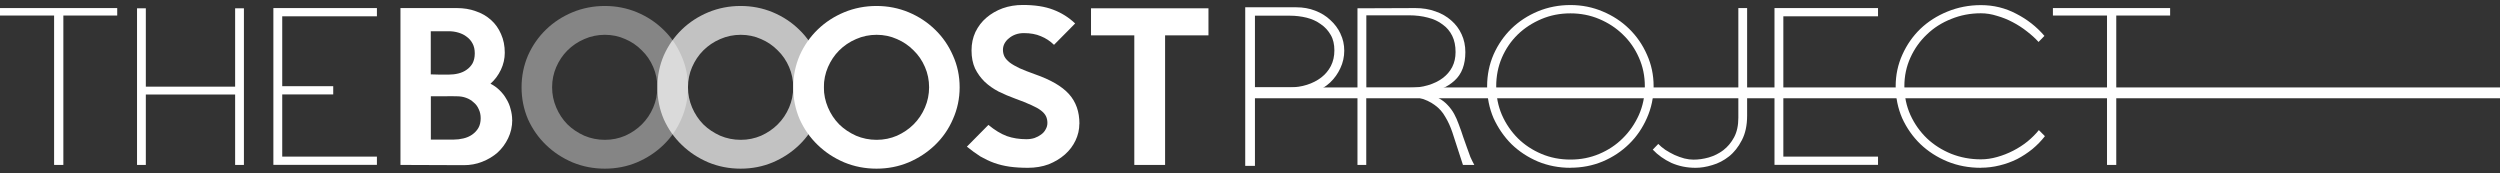 <?xml version="1.0" encoding="UTF-8"?>
<svg xmlns="http://www.w3.org/2000/svg" width="231" height="16" viewBox="0 0 231 16" fill="none">
  <rect x="0" y="0" width="231" height="16" fill="#333333" stroke="none"/>
  <path d="M195.543 1.435V15.239H194.688V1.435H189.689V0.746H200.52V1.435H195.536H195.543Z" fill="white"></path>
  <path d="M183.039 15.505C181.925 15.505 180.898 15.312 179.943 14.924C178.988 14.529 178.155 13.99 177.444 13.315C176.733 12.625 176.172 11.821 175.756 10.909C175.361 9.989 175.16 9.013 175.16 7.971C175.16 6.93 175.368 5.96 175.777 5.055C176.187 4.136 176.747 3.339 177.444 2.664C178.155 1.988 178.988 1.457 179.943 1.069C180.913 0.674 181.94 0.473 183.039 0.473C184.209 0.473 185.294 0.739 186.299 1.27C187.312 1.787 188.181 2.47 188.906 3.317L188.361 3.877C188.059 3.54 187.7 3.217 187.29 2.901C186.881 2.577 186.436 2.29 185.969 2.046C185.509 1.802 185.028 1.608 184.518 1.464C184.023 1.306 183.527 1.227 183.031 1.227C182.062 1.227 181.157 1.4 180.295 1.751C179.44 2.089 178.686 2.563 178.047 3.181C177.408 3.784 176.898 4.495 176.524 5.321C176.151 6.14 175.964 7.023 175.964 7.964C175.964 8.905 176.151 9.803 176.524 10.629C176.898 11.447 177.408 12.166 178.047 12.783C178.686 13.387 179.433 13.861 180.295 14.213C181.15 14.55 182.062 14.723 183.031 14.723C183.527 14.723 184.03 14.651 184.532 14.507C185.05 14.363 185.545 14.169 186.019 13.925C186.493 13.681 186.931 13.401 187.341 13.071C187.75 12.733 188.102 12.381 188.389 12.022L188.95 12.582C188.612 13.02 188.224 13.415 187.793 13.774C187.355 14.126 186.888 14.435 186.378 14.701C185.868 14.952 185.337 15.146 184.769 15.283C184.202 15.426 183.62 15.498 183.031 15.498L183.039 15.505Z" fill="white"></path>
  <path d="M163.963 15.239V0.746H173.529V1.507H164.781V8.214H171.281V8.944H164.781V14.471H173.529V15.232H163.963V15.239Z" fill="white"></path>
  <path d="M156.665 15.505C155.868 15.505 155.128 15.354 154.439 15.053C153.764 14.737 153.189 14.327 152.715 13.825L153.225 13.3C153.397 13.48 153.613 13.659 153.879 13.846C154.144 14.019 154.424 14.169 154.733 14.32C155.035 14.45 155.337 14.564 155.638 14.643C155.94 14.715 156.22 14.751 156.471 14.751C156.931 14.751 157.398 14.687 157.886 14.55C158.382 14.406 158.827 14.184 159.229 13.882C159.639 13.566 159.969 13.171 160.228 12.69C160.493 12.194 160.623 11.591 160.623 10.88V0.746H161.434V10.693C161.434 11.584 161.269 12.345 160.946 12.956C160.63 13.573 160.235 14.076 159.754 14.457C159.28 14.83 158.77 15.096 158.217 15.254C157.664 15.426 157.147 15.505 156.68 15.505H156.665Z" fill="white"></path>
  <path d="M145.109 15.505C144.046 15.505 143.041 15.311 142.1 14.924C141.173 14.529 140.355 13.99 139.658 13.315C138.968 12.625 138.423 11.828 138.006 10.923C137.611 10.004 137.41 9.02 137.41 7.971C137.41 6.923 137.611 5.946 138.006 5.034C138.415 4.114 138.968 3.317 139.658 2.642C140.355 1.967 141.173 1.435 142.1 1.048C143.041 0.66 144.046 0.466 145.109 0.466C146.172 0.466 147.171 0.667 148.097 1.062C149.024 1.45 149.835 1.981 150.525 2.656C151.221 3.332 151.774 4.129 152.177 5.048C152.586 5.953 152.794 6.923 152.794 7.964C152.794 9.005 152.586 9.982 152.177 10.902C151.774 11.821 151.228 12.625 150.525 13.308C149.835 13.983 149.031 14.521 148.097 14.916C147.171 15.304 146.172 15.498 145.109 15.498V15.505ZM145.109 1.234C144.154 1.234 143.263 1.407 142.43 1.759C141.597 2.111 140.865 2.585 140.24 3.188C139.622 3.791 139.134 4.502 138.775 5.328C138.423 6.147 138.25 7.03 138.25 7.971C138.25 8.912 138.423 9.796 138.775 10.614C139.134 11.433 139.629 12.151 140.24 12.769C140.865 13.387 141.597 13.868 142.43 14.22C143.263 14.572 144.154 14.744 145.109 14.744C146.064 14.744 146.941 14.572 147.774 14.22C148.607 13.868 149.332 13.387 149.95 12.769C150.575 12.151 151.07 11.433 151.437 10.614C151.796 9.796 151.983 8.912 151.983 7.971C151.983 7.03 151.803 6.147 151.437 5.328C151.078 4.509 150.582 3.791 149.95 3.188C149.332 2.585 148.607 2.111 147.774 1.759C146.941 1.407 146.05 1.234 145.109 1.234Z" fill="white"></path>
  <path d="M135.176 15.239L134.199 12.23C134.02 11.699 133.804 11.225 133.546 10.801C133.302 10.363 132.986 10.004 132.583 9.716C132.181 9.415 131.693 9.185 131.097 9.027C130.515 8.869 129.804 8.79 128.956 8.79H126.242V15.239H125.43V0.767L130.773 0.746C131.449 0.746 132.073 0.846 132.641 1.055C133.208 1.249 133.689 1.529 134.092 1.888C134.501 2.24 134.824 2.663 135.054 3.173C135.284 3.669 135.399 4.215 135.399 4.818C135.399 5.967 135.068 6.844 134.401 7.447C133.747 8.05 132.871 8.431 131.772 8.589C132.231 8.718 132.627 8.883 132.95 9.077C133.273 9.257 133.553 9.472 133.783 9.731C134.013 9.975 134.207 10.241 134.365 10.528C134.523 10.815 134.659 11.131 134.781 11.469C134.954 11.914 135.083 12.295 135.183 12.611C135.291 12.927 135.413 13.264 135.542 13.623C135.665 13.976 135.772 14.27 135.866 14.514C135.973 14.758 136.096 14.995 136.225 15.239H135.176ZM130.163 1.414H126.249V8.115H130.163C130.817 8.115 131.406 8.036 131.937 7.878C132.468 7.72 132.921 7.504 133.294 7.224C133.682 6.937 133.977 6.592 134.185 6.19C134.393 5.781 134.494 5.321 134.494 4.811C134.494 4.229 134.393 3.734 134.185 3.31C133.977 2.886 133.682 2.534 133.294 2.261C132.921 1.974 132.468 1.759 131.937 1.629C131.406 1.486 130.817 1.414 130.163 1.414Z" fill="white"></path>
  <path d="M123.871 3.13C123.642 2.642 123.326 2.211 122.923 1.852C122.536 1.478 122.061 1.191 121.516 0.983C120.984 0.775 120.402 0.674 119.785 0.674H115.059V15.326H115.957V8.84H119.778C120.388 8.84 120.963 8.733 121.494 8.51C122.033 8.294 122.507 7.993 122.902 7.626C123.304 7.246 123.62 6.8 123.85 6.298C124.087 5.795 124.209 5.256 124.209 4.689C124.209 4.122 124.094 3.604 123.864 3.13H123.871ZM123.297 4.66C123.297 5.192 123.189 5.673 122.974 6.097C122.758 6.513 122.457 6.872 122.083 7.16C121.71 7.447 121.264 7.677 120.762 7.835C120.273 7.993 119.734 8.072 119.167 8.072H115.957V1.45H119.189C119.72 1.45 120.244 1.514 120.74 1.636C121.228 1.759 121.666 1.96 122.04 2.233C122.421 2.491 122.729 2.829 122.959 3.231C123.189 3.619 123.297 4.1 123.297 4.66Z" fill="white"></path>
  <path d="M111.655 3.267H107.654V15.24H104.81V3.267H100.81V0.767H111.662V3.267H111.655Z" fill="white"></path>
  <path d="M99.732 11.433C99.732 11.979 99.61 12.496 99.373 12.992C99.143 13.473 98.82 13.904 98.396 14.277C97.972 14.651 97.47 14.952 96.895 15.182C96.313 15.398 95.674 15.505 94.977 15.505C94.353 15.505 93.785 15.469 93.275 15.398C92.78 15.326 92.306 15.211 91.86 15.053C91.422 14.895 91.006 14.694 90.589 14.457C90.194 14.205 89.778 13.904 89.339 13.552L91.329 11.541C91.911 12.022 92.478 12.367 93.031 12.575C93.584 12.769 94.187 12.862 94.841 12.862C95.107 12.862 95.351 12.826 95.581 12.755C95.825 12.668 96.026 12.561 96.198 12.431C96.378 12.302 96.522 12.144 96.615 11.957C96.723 11.778 96.78 11.577 96.78 11.361C96.78 11.131 96.737 10.923 96.651 10.743C96.565 10.564 96.414 10.384 96.198 10.219C95.983 10.047 95.681 9.882 95.293 9.709C94.906 9.53 94.41 9.329 93.807 9.113C93.275 8.919 92.765 8.704 92.27 8.46C91.788 8.208 91.358 7.907 90.984 7.555C90.625 7.203 90.323 6.793 90.094 6.326C89.878 5.852 89.77 5.299 89.77 4.66C89.77 4.021 89.892 3.475 90.129 2.958C90.381 2.441 90.718 1.996 91.142 1.637C91.58 1.263 92.076 0.976 92.643 0.767C93.225 0.559 93.843 0.459 94.51 0.459C95.624 0.459 96.558 0.602 97.319 0.897C98.08 1.184 98.755 1.608 99.344 2.168L97.391 4.143C97.031 3.791 96.622 3.525 96.177 3.346C95.731 3.152 95.207 3.059 94.604 3.059C94.324 3.059 94.065 3.102 93.828 3.188C93.598 3.274 93.397 3.389 93.232 3.533C93.06 3.662 92.923 3.827 92.816 4.021C92.722 4.201 92.672 4.394 92.672 4.603C92.672 4.833 92.722 5.041 92.816 5.235C92.909 5.414 93.074 5.594 93.304 5.781C93.534 5.953 93.835 6.125 94.209 6.305C94.597 6.477 95.071 6.664 95.638 6.865C96.364 7.117 96.981 7.397 97.505 7.698C98.023 8 98.446 8.33 98.777 8.697C99.1 9.056 99.344 9.472 99.502 9.925C99.66 10.37 99.739 10.88 99.739 11.447L99.732 11.433Z" fill="white"></path>
  <path d="M47.331 11.088C47.331 11.691 47.202 12.252 46.95 12.776C46.706 13.286 46.383 13.724 45.974 14.098C45.564 14.457 45.083 14.744 44.544 14.952C44.013 15.161 43.453 15.261 42.856 15.261L37.003 15.239V0.746H42.217C42.842 0.746 43.424 0.839 43.955 1.033C44.501 1.213 44.968 1.486 45.37 1.845C45.765 2.197 46.074 2.628 46.297 3.152C46.526 3.662 46.641 4.229 46.641 4.876C46.641 5.421 46.519 5.946 46.282 6.449C46.038 6.958 45.722 7.382 45.32 7.734C45.636 7.892 45.909 8.093 46.153 8.33C46.404 8.574 46.62 8.84 46.785 9.142C46.965 9.429 47.101 9.745 47.18 10.083C47.273 10.406 47.324 10.743 47.324 11.081L47.331 11.088ZM43.869 4.933C43.869 4.581 43.804 4.279 43.668 4.028C43.539 3.777 43.352 3.561 43.122 3.396C42.907 3.224 42.648 3.102 42.361 3.015C42.074 2.929 41.772 2.886 41.456 2.886H39.804V6.872C40.106 6.887 40.379 6.894 40.623 6.894H41.456C41.772 6.894 42.074 6.858 42.361 6.786C42.648 6.714 42.907 6.599 43.122 6.441C43.352 6.283 43.532 6.082 43.668 5.845C43.797 5.594 43.869 5.292 43.869 4.94V4.933ZM44.415 10.923C44.415 10.621 44.358 10.341 44.235 10.09C44.128 9.839 43.97 9.623 43.761 9.458C43.568 9.278 43.338 9.135 43.072 9.041C42.821 8.948 42.54 8.898 42.239 8.898C41.829 8.883 41.427 8.883 41.025 8.898H39.811V12.898H41.916C42.217 12.898 42.519 12.862 42.821 12.79C43.122 12.719 43.388 12.604 43.618 12.446C43.862 12.273 44.056 12.072 44.2 11.828C44.343 11.577 44.415 11.275 44.415 10.923Z" fill="white"></path>
  <path d="M25.26 15.239V0.746H34.827V1.507H26.078V7.964H30.79V8.725H26.078V14.471H34.827V15.232H25.26V15.239Z" fill="white"></path>
  <path d="M22.538 15.24H21.726V8.733H13.474V15.24H12.662V0.767H13.474V8.007H21.726V0.767H22.538V15.24Z" fill="white"></path>
  <path d="M5.854 1.435V15.239H4.999V1.435H0V0.746H10.831V1.435H5.846H5.854Z" fill="white"></path>
  <path d="M231 8.579L115.296 8.579" stroke="white" stroke-miterlimit="10"></path>
  <path opacity="0.7" d="M76.117 8.064C76.117 9.106 75.909 10.083 75.499 11.002C75.104 11.921 74.551 12.719 73.847 13.394C73.151 14.069 72.332 14.607 71.406 15.002C70.479 15.39 69.488 15.584 68.432 15.584C67.376 15.584 66.385 15.39 65.444 15.002C64.518 14.607 63.699 14.069 63.002 13.394C62.298 12.719 61.745 11.928 61.336 11.024C60.941 10.104 60.74 9.12 60.74 8.072C60.74 7.023 60.941 6.039 61.336 5.12C61.745 4.2 62.306 3.403 63.002 2.728C63.699 2.053 64.518 1.521 65.444 1.134C66.385 0.746 67.383 0.552 68.432 0.552C69.481 0.552 70.472 0.746 71.406 1.134C72.332 1.521 73.151 2.06 73.847 2.742C74.551 3.418 75.097 4.215 75.499 5.134C75.909 6.039 76.117 7.016 76.117 8.072V8.064ZM73.294 8.064C73.294 7.404 73.165 6.779 72.914 6.197C72.662 5.608 72.311 5.091 71.865 4.66C71.427 4.215 70.917 3.863 70.328 3.611C69.739 3.346 69.107 3.216 68.447 3.216C67.786 3.216 67.139 3.346 66.543 3.611C65.954 3.863 65.43 4.215 64.985 4.66C64.547 5.098 64.209 5.608 63.95 6.197C63.699 6.779 63.57 7.397 63.57 8.064C63.57 8.732 63.699 9.336 63.95 9.932C64.202 10.521 64.547 11.045 64.985 11.49C65.43 11.928 65.954 12.273 66.543 12.539C67.132 12.79 67.771 12.92 68.447 12.92C69.122 12.92 69.739 12.79 70.328 12.539C70.917 12.273 71.434 11.921 71.865 11.49C72.311 11.045 72.662 10.521 72.914 9.932C73.165 9.343 73.294 8.718 73.294 8.064Z" fill="white"></path>
  <path d="M88.671 8.064C88.671 9.106 88.463 10.083 88.054 11.002C87.659 11.921 87.106 12.719 86.402 13.394C85.705 14.069 84.886 14.607 83.96 15.002C83.034 15.39 82.042 15.584 80.987 15.584C79.931 15.584 78.94 15.39 77.999 15.002C77.072 14.607 76.254 14.069 75.557 13.394C74.853 12.719 74.3 11.928 73.891 11.024C73.496 10.104 73.294 9.12 73.294 8.072C73.294 7.023 73.496 6.039 73.891 5.12C74.3 4.2 74.86 3.403 75.557 2.728C76.254 2.053 77.072 1.521 77.999 1.134C78.94 0.746 79.938 0.552 80.987 0.552C82.035 0.552 83.026 0.746 83.96 1.134C84.886 1.521 85.705 2.06 86.402 2.742C87.106 3.418 87.652 4.215 88.054 5.134C88.463 6.039 88.671 7.016 88.671 8.072V8.064ZM85.849 8.064C85.849 7.404 85.72 6.779 85.468 6.197C85.217 5.608 84.865 5.091 84.42 4.66C83.982 4.215 83.472 3.863 82.883 3.611C82.294 3.346 81.662 3.216 81.001 3.216C80.34 3.216 79.694 3.346 79.098 3.611C78.509 3.863 77.984 4.215 77.539 4.66C77.101 5.098 76.763 5.608 76.505 6.197C76.254 6.779 76.124 7.397 76.124 8.064C76.124 8.732 76.254 9.336 76.505 9.932C76.756 10.521 77.101 11.045 77.539 11.49C77.984 11.928 78.509 12.273 79.098 12.539C79.687 12.79 80.326 12.92 81.001 12.92C81.676 12.92 82.294 12.79 82.883 12.539C83.472 12.273 83.989 11.921 84.42 11.49C84.865 11.045 85.217 10.521 85.468 9.932C85.72 9.343 85.849 8.718 85.849 8.064Z" fill="white"></path>
  <path opacity="0.4" d="M63.569 8.064C63.569 9.106 63.361 10.083 62.952 11.002C62.557 11.921 62.004 12.719 61.3 13.394C60.603 14.069 59.785 14.607 58.858 15.002C57.931 15.39 56.94 15.584 55.885 15.584C54.829 15.584 53.838 15.39 52.897 15.002C51.97 14.607 51.151 14.069 50.455 13.394C49.751 12.719 49.198 11.928 48.788 11.024C48.394 10.104 48.192 9.12 48.192 8.072C48.192 7.023 48.394 6.039 48.788 5.12C49.198 4.2 49.758 3.403 50.455 2.728C51.151 2.053 51.97 1.521 52.897 1.134C53.838 0.746 54.836 0.552 55.885 0.552C56.933 0.552 57.924 0.746 58.858 1.134C59.785 1.521 60.603 2.06 61.3 2.742C62.004 3.418 62.55 4.215 62.952 5.134C63.361 6.039 63.569 7.016 63.569 8.072V8.064ZM60.74 8.064C60.74 7.404 60.61 6.779 60.359 6.197C60.108 5.608 59.756 5.091 59.31 4.66C58.872 4.215 58.362 3.863 57.773 3.611C57.184 3.346 56.553 3.216 55.892 3.216C55.231 3.216 54.584 3.346 53.988 3.611C53.4 3.863 52.875 4.215 52.43 4.66C51.992 5.098 51.654 5.608 51.396 6.197C51.144 6.779 51.015 7.397 51.015 8.064C51.015 8.732 51.144 9.336 51.396 9.932C51.647 10.521 51.992 11.045 52.43 11.49C52.875 11.928 53.4 12.273 53.988 12.539C54.577 12.79 55.217 12.92 55.892 12.92C56.567 12.92 57.184 12.79 57.773 12.539C58.362 12.273 58.88 11.921 59.31 11.49C59.756 11.045 60.108 10.521 60.359 9.932C60.61 9.343 60.74 8.718 60.74 8.064Z" fill="white"></path>
</svg>
